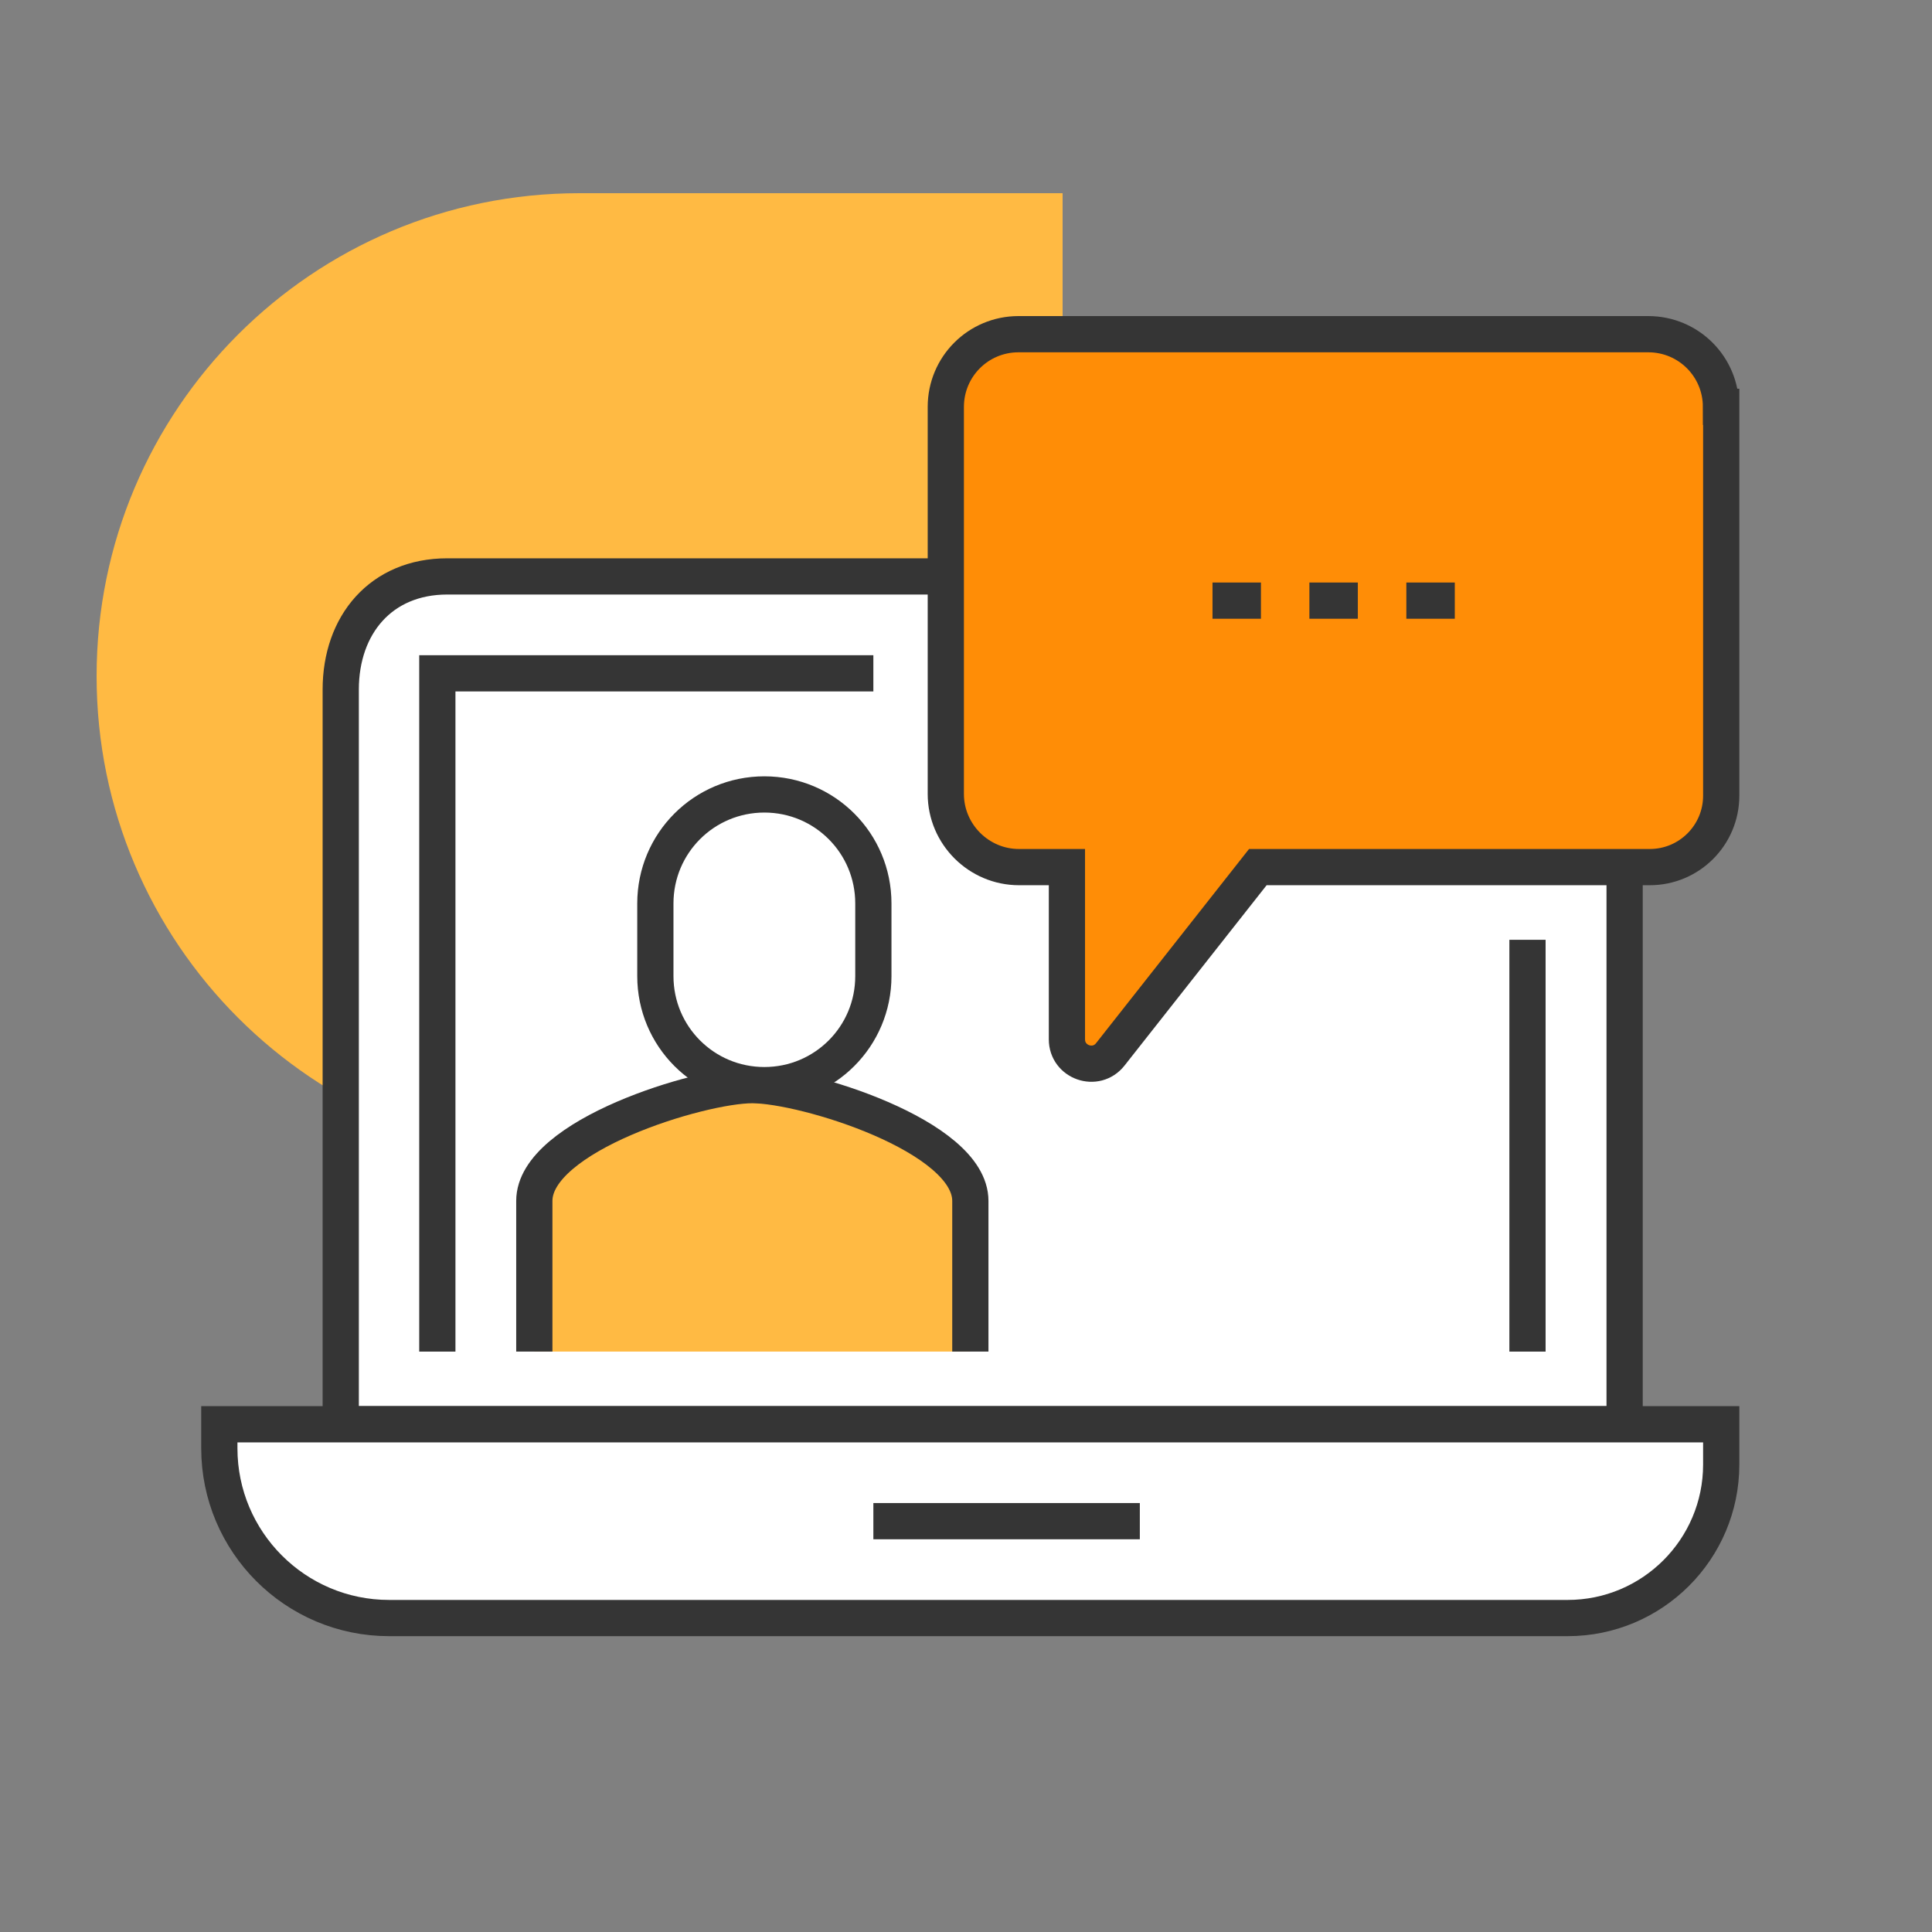 <svg width="80" height="80" viewBox="0 0 80 80" fill="none" xmlns="http://www.w3.org/2000/svg">
<rect x="0" y="0" width="80" height="80" fill="#808080" stroke="none"/>
<path d="M44 28.011C44 39.053 35.046 48 23.996 48C12.947 48 4 39.046 4 27.996C4 16.947 12.947 8 23.989 8L44 8L44 28.011Z" fill="#FFBA43"/>
<path d="M62.407 23.868C65.165 23.868 67.272 25.965 67.272 28.553V58.975H14.109V28.553C14.109 25.875 15.774 23.868 18.523 23.868H62.407Z" fill="white" stroke="#353535" stroke-width="1.5" stroke-miterlimit="10"/>
<path d="M9.082 58.976H71.272V60.641C71.272 64.151 68.423 67 64.912 67H16.113C12.232 67 9.082 63.85 9.082 59.969V58.976Z" fill="white" stroke="#353535" stroke-width="1.5" stroke-miterlimit="10"/>
<path d="M36.164 62.988H47.198" stroke="#353535" stroke-width="1.5" stroke-miterlimit="10"/>
<path d="M63.25 38.915V55.967" stroke="#353535" stroke-width="1.5" stroke-miterlimit="10"/>
<path d="M18.109 55.967V27.881H36.164" stroke="#353535" stroke-width="1.5" stroke-miterlimit="10"/>
<path d="M71.272 16.847V32.946C71.272 34.581 69.948 35.905 68.313 35.905H52.084L45.975 43.659C45.383 44.411 44.179 43.99 44.179 43.037V35.905H42.193C40.528 35.905 39.164 34.541 39.164 32.876V16.847C39.164 15.182 40.508 13.838 42.173 13.838H68.253C69.918 13.838 71.262 15.182 71.262 16.847H71.272Z" fill="#FF8D06" stroke="#353535" stroke-width="1.5" stroke-miterlimit="10"/>
<path d="M50.207 24.871H52.213" stroke="#353535" stroke-width="1.5" stroke-miterlimit="10"/>
<path d="M54.219 24.871H56.225" stroke="#353535" stroke-width="1.5" stroke-miterlimit="10"/>
<path d="M58.234 24.871H60.24" stroke="#353535" stroke-width="1.5" stroke-miterlimit="10"/>
<path d="M31.153 44.933C28.996 44.933 22.125 47.019 22.125 49.727V55.966H40.18V49.727C40.18 47.029 33.309 44.933 31.153 44.933Z" fill="#FFBA43"/>
<path d="M40.18 55.966V49.727C40.18 47.029 33.309 44.933 31.153 44.933C28.996 44.933 22.125 47.019 22.125 49.727V55.966" stroke="#353535" stroke-width="1.5" stroke-miterlimit="10"/>
<path d="M36.164 37.41C36.164 34.912 34.148 32.896 31.651 32.896C29.153 32.896 27.137 34.912 27.137 37.41V40.419C27.137 42.917 29.153 44.933 31.651 44.933C34.148 44.933 36.164 42.917 36.164 40.419V37.41Z" fill="white" stroke="#353535" stroke-width="1.5" stroke-miterlimit="10"/>
</svg>
